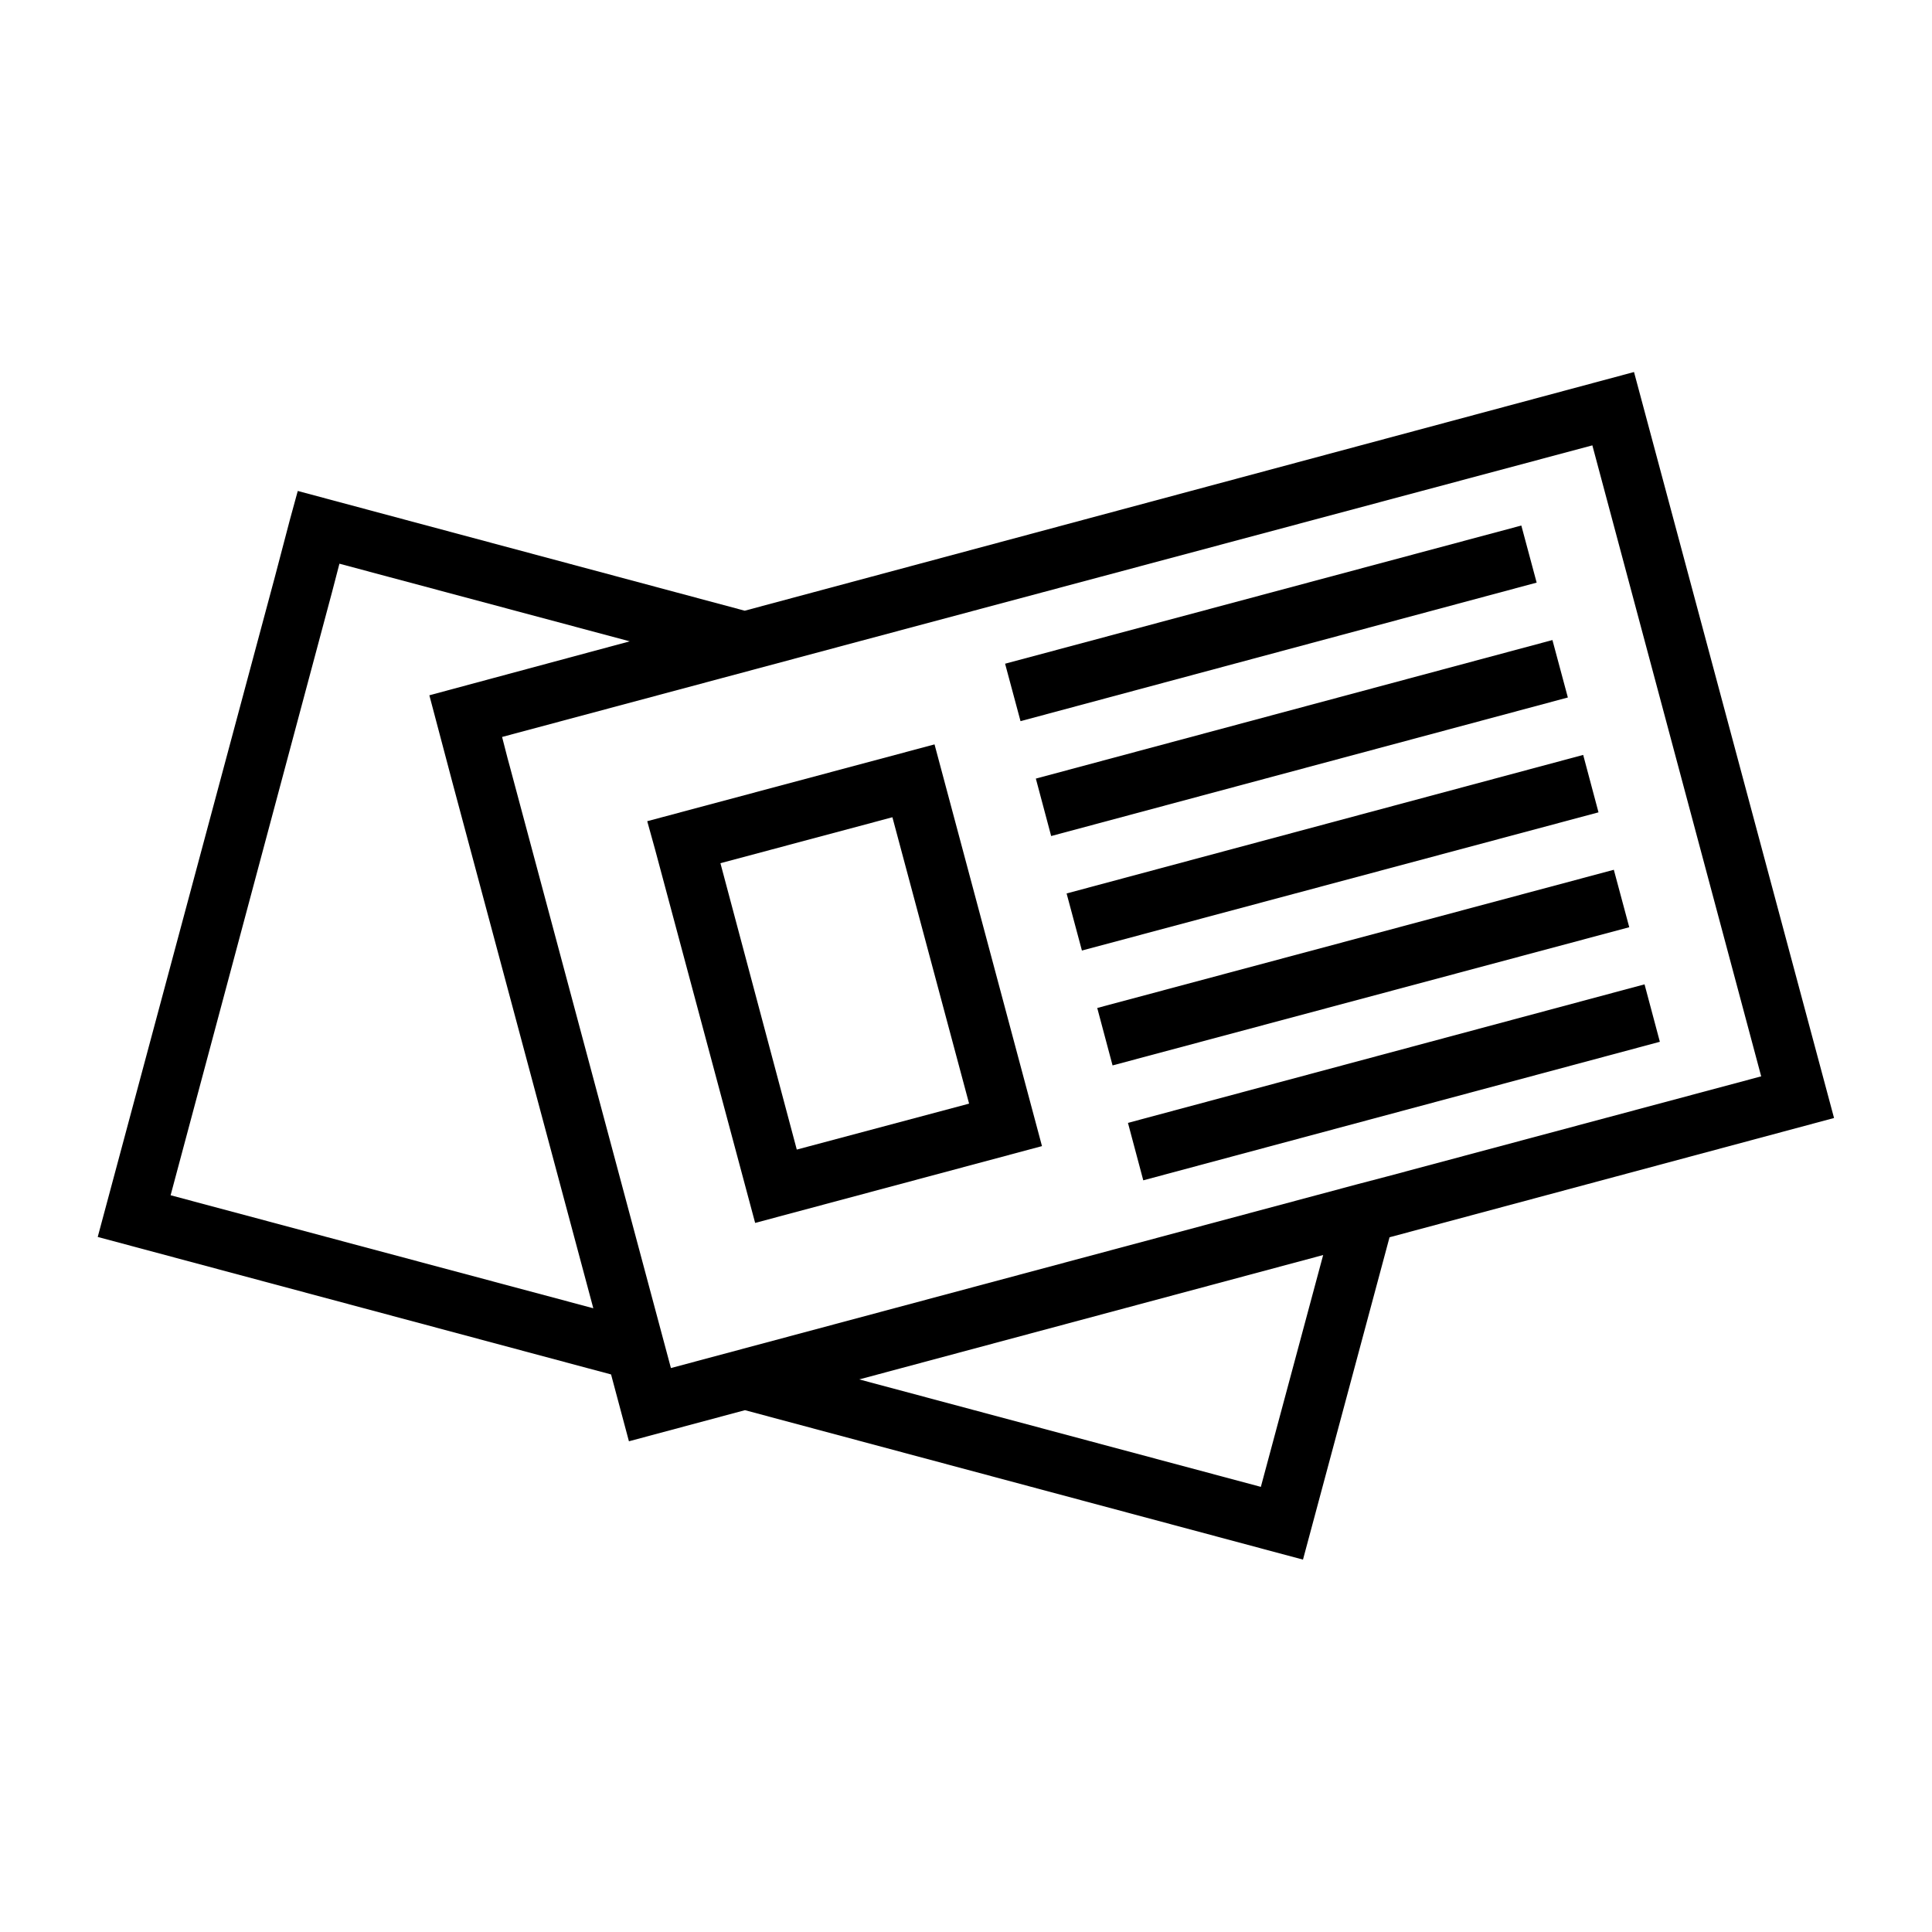 <?xml version="1.0" encoding="UTF-8"?>
<!-- Uploaded to: SVG Repo, www.svgrepo.com, Generator: SVG Repo Mixer Tools -->
<svg fill="#000000" width="800px" height="800px" version="1.1" viewBox="144 144 512 512" xmlns="http://www.w3.org/2000/svg">
 <g>
  <path d="m577.03 242.59-235.67 63.254-118.45-31.734-2.094 7.656-3.965 15.098-46.953 174.94 136.04 36.438 4.734 17.711 30.75-8.242 147.88 39.605 22.938-85.426 117.8-31.609zm-11.039 19.434 44.742 167.22-99.172 26.535-7.871 2.062-181.89 48.707-42.742-159.59-0.52-1.906-1.48-5.75 58.117-15.559 36.5-9.777zm-332.04 31.363 76.938 20.574-53.105 14.297 6.027 22.785 37.422 139.66-112.02-29.949 42.773-159.81zm260.7 183.21-16.512 61.438-106.43-28.477z"/>
  <path d="m547.17 283.27-136.81 36.621 4.09 15.223 136.78-36.715z"/>
  <path d="m555.41 313.62-136.9 36.715 4.059 15.223 136.93-36.715z"/>
  <path d="m391.66 341.27-76.137 20.355 2.09 7.535 26.508 98.926 76.016-20.355zm-11.164 19.309 20.324 75.891-45.664 12.18-20.234-75.891z"/>
  <path d="m563.56 344.06-136.9 36.715 4.059 15.129 136.9-36.625z"/>
  <path d="m571.68 374.5-136.9 36.625 4.059 15.223 136.93-36.625z"/>
  <path d="m579.82 404.86-136.9 36.715 4.059 15.223 136.9-36.715z"/>
 </g>
</svg>